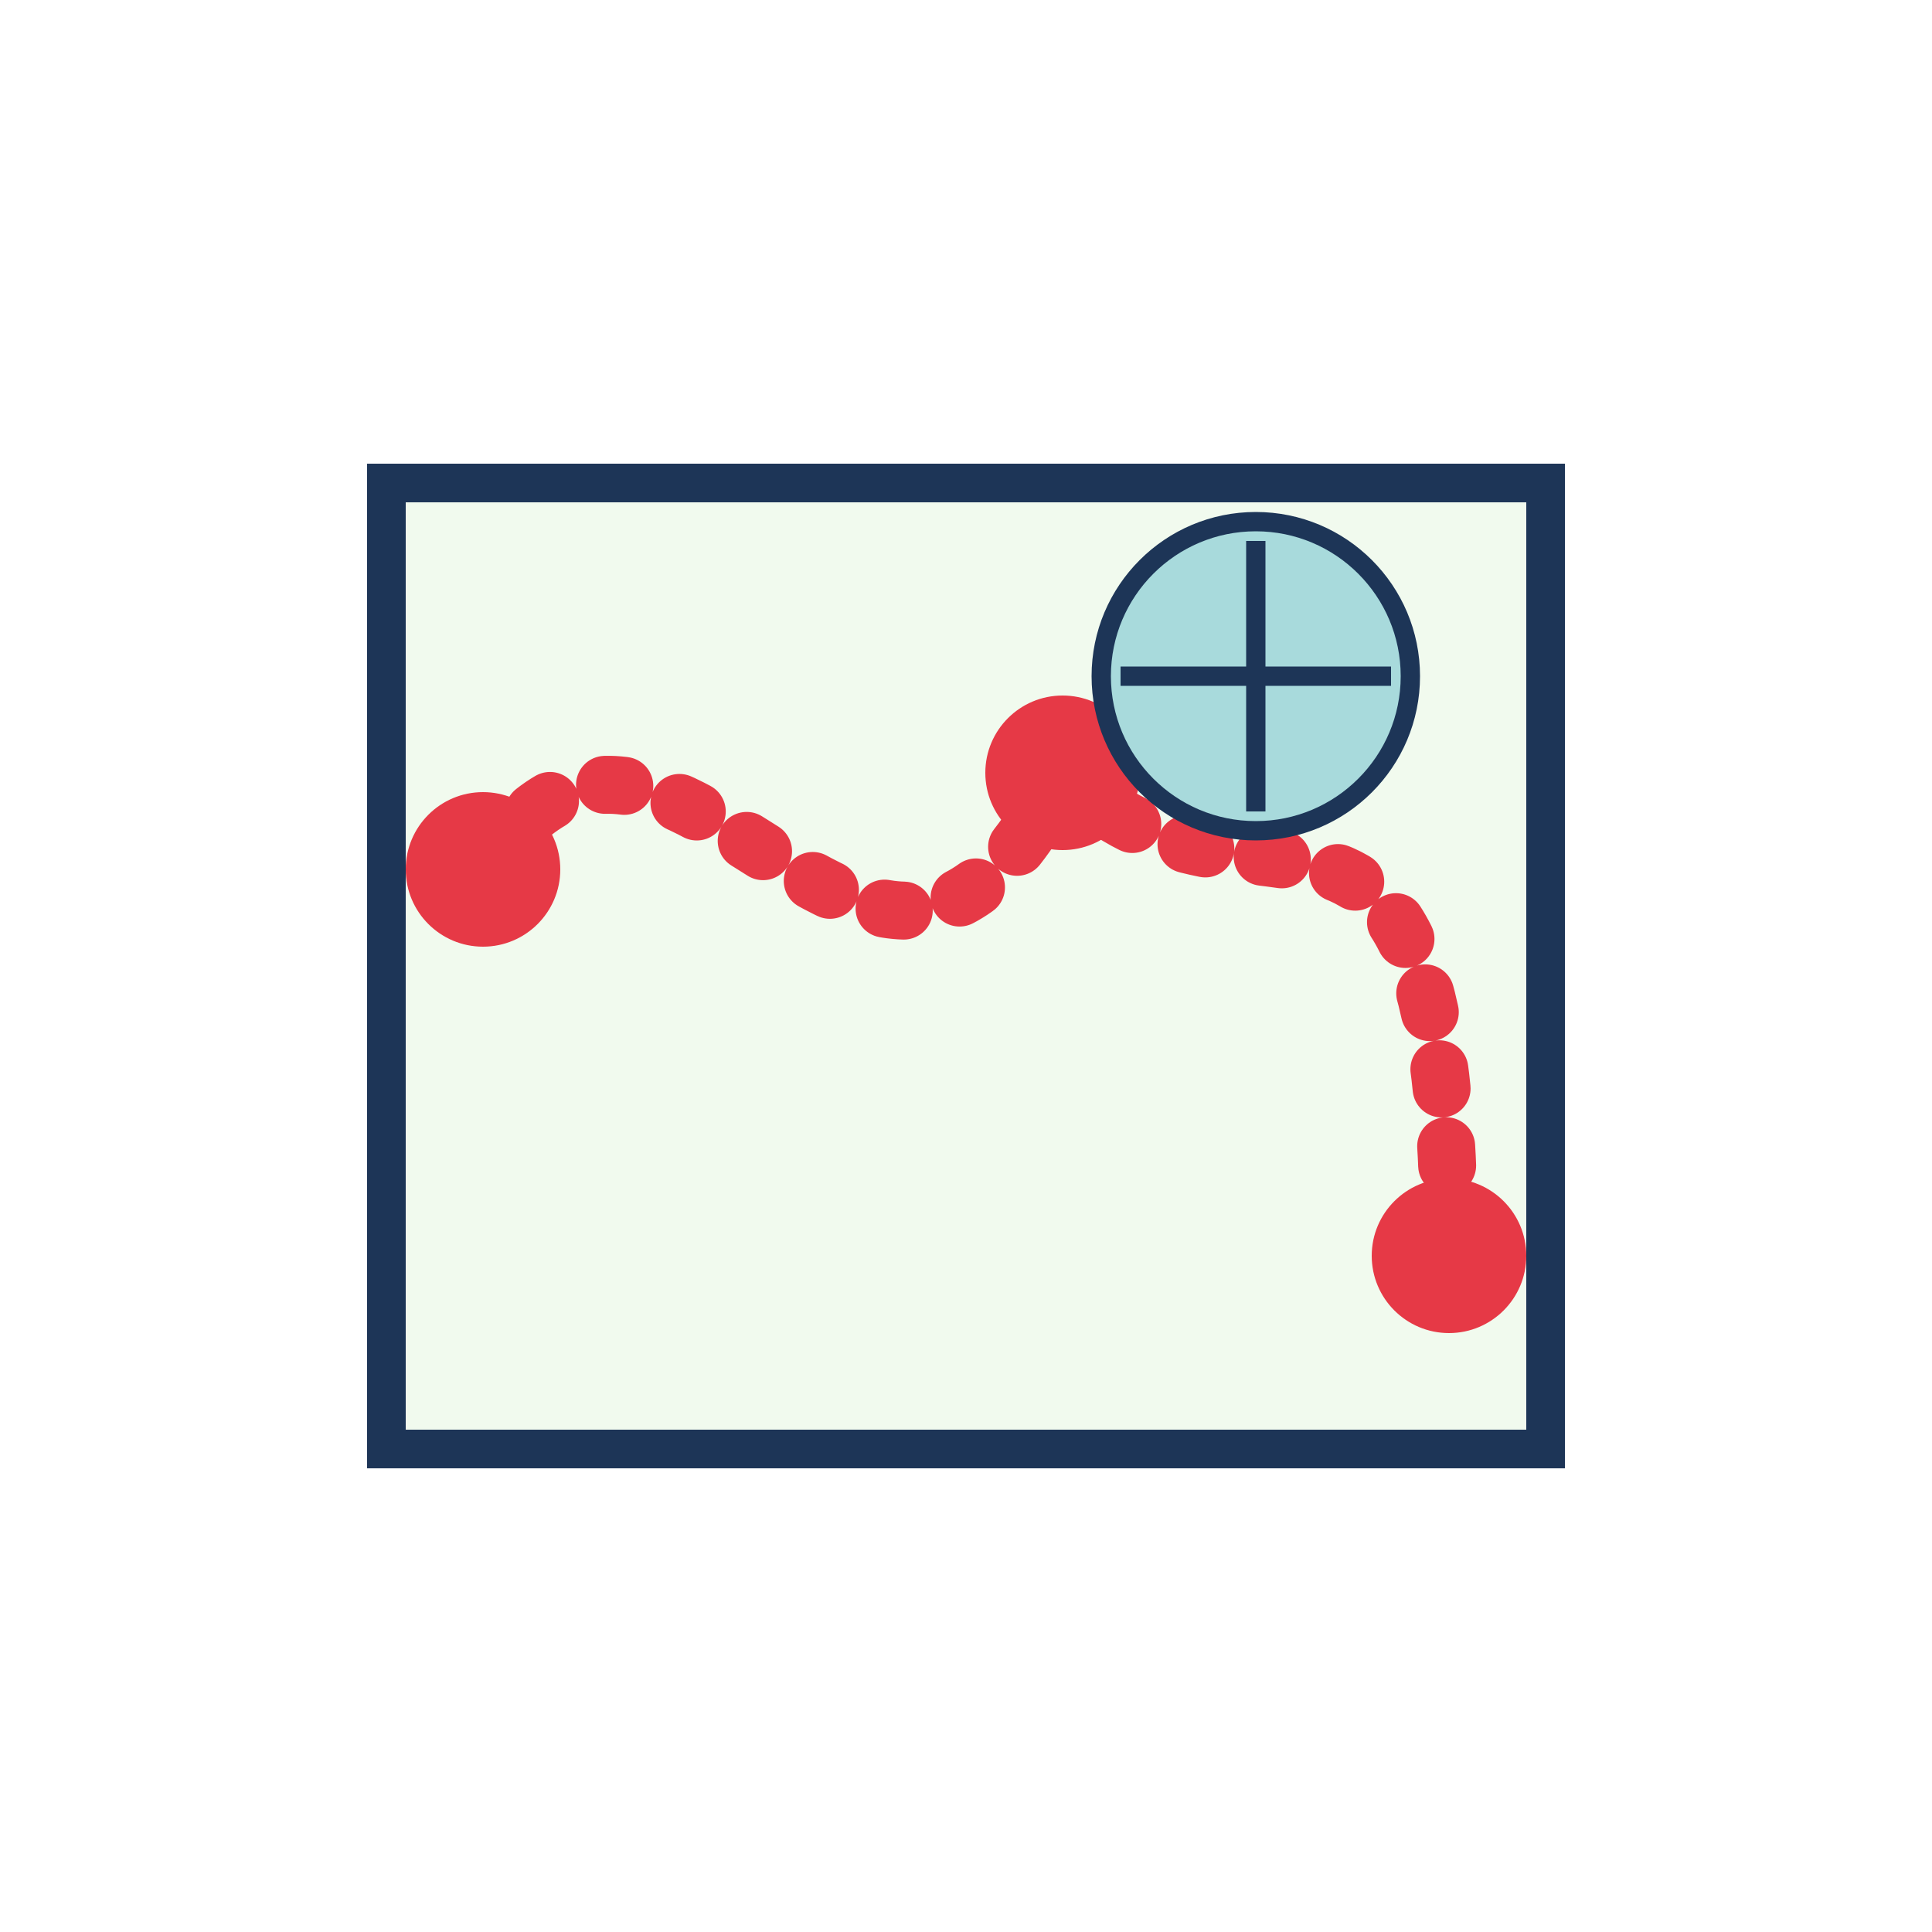 <svg xmlns="http://www.w3.org/2000/svg" viewBox="0 0 100 100" width="100" height="100">
  <style>
    .primary { fill: #e63946; }
    .secondary { fill: #1d3557; }
    .accent { fill: #a8dadc; }
    .light { fill: #f1faee; }
  </style>
  
  <!-- Mapa/plan wycieczki -->
  <rect x="20" y="25" width="60" height="50" class="light" stroke="#1d3557" stroke-width="2" />
  
  <!-- Trasa na mapie -->
  <path d="M25,45 C35,30 45,60 55,40 C65,50 75,35 75,65" fill="none" stroke="#e63946" stroke-width="3" stroke-linecap="round" stroke-linejoin="round" stroke-dasharray="1, 3" />
  
  <!-- Punkty docelowe -->
  <circle cx="25" cy="45" r="4" class="primary" />
  <circle cx="55" cy="40" r="4" class="primary" />
  <circle cx="75" cy="65" r="4" class="primary" />
  
  <!-- Kompas -->
  <circle cx="65" cy="35" r="8" class="accent" stroke="#1d3557" stroke-width="1" />
  <path d="M65,28 L65,42" stroke="#1d3557" stroke-width="1" />
  <path d="M58,35 L72,35" stroke="#1d3557" stroke-width="1" />
  <path d="M65,35 L60,30" class="primary" stroke-width="2" stroke-linecap="round" />
</svg>
